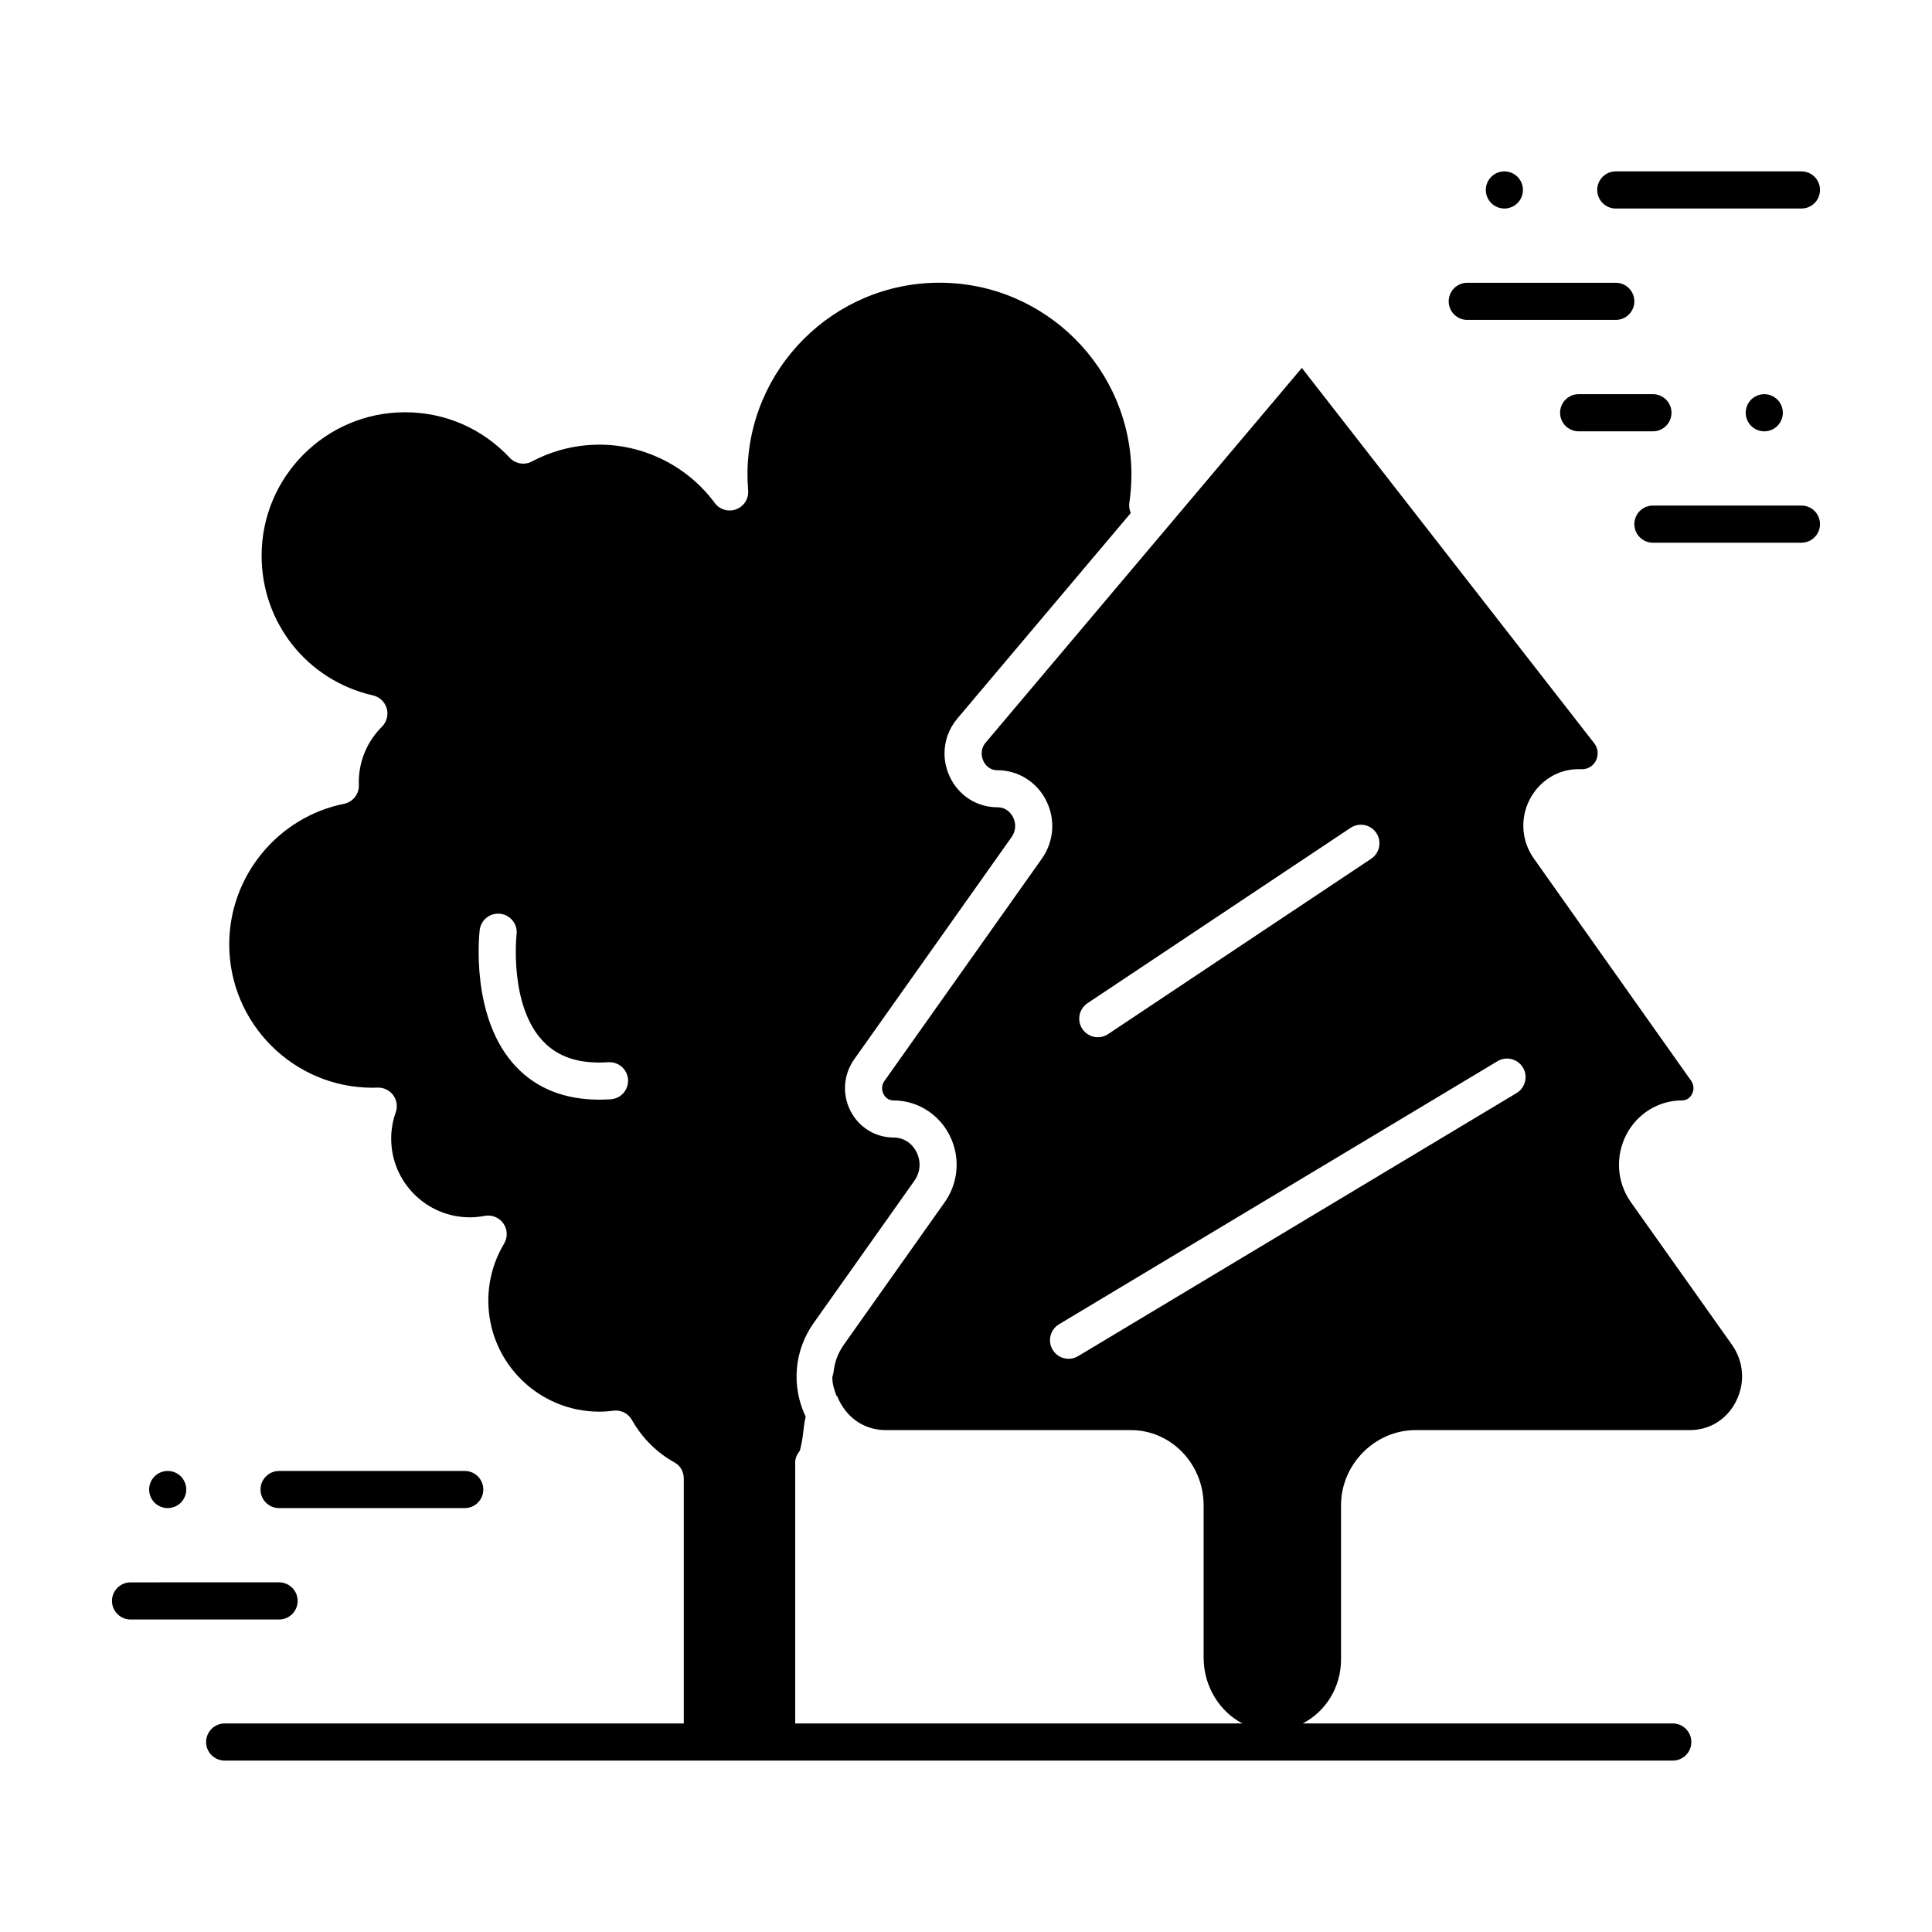 <?xml version="1.0" encoding="UTF-8"?>
<!-- Uploaded to: SVG Repo, www.svgrepo.com, Generator: SVG Repo Mixer Tools -->
<svg fill="#000000" width="800px" height="800px" version="1.1" viewBox="144 144 512 512" xmlns="http://www.w3.org/2000/svg">
 <g>
  <path d="m576.22 462.62c-3.742-5.281-4.211-12.148-1.23-17.91 2.898-5.602 8.562-9.09 14.781-9.09 1.602 0 2.375-1.172 2.633-1.672 0.223-0.43 0.867-1.977-0.234-3.531l-41.719-58.949c-3.246-4.582-3.652-10.602-1.066-15.602 2.519-4.867 7.441-8.027 12.848-8.027h0.992c2.281 0 3.34-1.527 3.691-2.242 0.297-0.605 1.137-2.609-0.484-4.691l-77.43-99.402-31.746 37.621-0.004 0.004-52.023 61.648c-0.867 1.027-1.094 2.09-1.074 2.977 0.016 0.555 0.129 1.035 0.246 1.398 0.07 0.215 0.145 0.391 0.199 0.508 0.344 0.738 1.395 2.457 3.727 2.457 5.406 0 10.328 3.023 12.848 7.891 2.586 5 2.176 10.953-1.066 15.535l-41.719 58.914c-1.102 1.555-0.457 3.082-0.234 3.516 0.258 0.5 1.031 1.66 2.633 1.66 2.332 0 4.586 0.488 6.644 1.395 3.434 1.512 6.324 4.184 8.133 7.688 1.863 3.602 2.379 7.637 1.59 11.441-0.473 2.285-1.414 4.488-2.82 6.469l-26.711 37.73c-0.227 0.324-0.434 0.648-0.633 0.973-0.09 0.152-0.176 0.305-0.262 0.457-0.09 0.164-0.18 0.328-0.266 0.492-0.102 0.203-0.203 0.41-0.297 0.617-0.043 0.098-0.086 0.195-0.129 0.293-0.105 0.25-0.211 0.5-0.301 0.754-0.008 0.023-0.02 0.043-0.027 0.066-0.32 0.91-0.555 1.836-0.688 2.777-0.004 0.02-0.02 0.039-0.02 0.059-0.023 0.18-0.059 0.355-0.074 0.535-0.02 0.191-0.082 0.387-0.09 0.578-0.004 0.09-0.09 0.18-0.09 0.27-0.012 0.293-0.176 0.582-0.176 0.867v0.027c0 1.746 0.582 3.406 1.145 4.894 0.004 0.012 0.176 0.02 0.18 0.027 0.102 0.27 0.215 0.531 0.328 0.789 0.055 0.121 0.113 0.234 0.172 0.355 0.078 0.16 0.152 0.312 0.23 0.465 0.094 0.18 0.195 0.336 0.293 0.508 0.055 0.098 0.105 0.16 0.164 0.254 2.535 4.188 6.824 6.582 11.668 6.582h64.953c10.688 0 19.262 9.016 19.262 19.918v40.344c0 7.617 4.199 14.301 10.277 17.477l-118.51-0.004v-69.23c0-1.121 0.551-2.199 1.238-3.062 0.258-0.859 0.66-2.914 0.805-4.184 0.199-1.754 0.383-3.375 0.734-4.812-0.07-0.148-0.133-0.305-0.199-0.457-0.113-0.25-0.227-0.5-0.328-0.754-0.102-0.25-0.199-0.5-0.297-0.75-0.105-0.285-0.211-0.566-0.309-0.855-0.07-0.211-0.137-0.426-0.203-0.641-0.102-0.332-0.199-0.668-0.289-1.004-0.043-0.16-0.078-0.32-0.117-0.48-0.094-0.391-0.184-0.785-0.254-1.18-0.02-0.102-0.035-0.199-0.051-0.301-0.078-0.453-0.148-0.906-0.203-1.363-0.004-0.039-0.008-0.078-0.012-0.117-0.48-4.266 0.156-8.594 1.902-12.562 0-0.004 0.004-0.008 0.004-0.012 0.219-0.492 0.449-0.98 0.699-1.461 0.062-0.117 0.133-0.23 0.199-0.352 0.199-0.367 0.398-0.73 0.617-1.09 0.188-0.309 0.395-0.609 0.598-0.91 0.109-0.164 0.211-0.332 0.324-0.496l26.719-37.734c1.629-2.301 1.824-5.184 0.52-7.703-1.219-2.359-3.477-3.766-6.039-3.766-4.789 0-9.148-2.676-11.375-6.984-2.285-4.418-1.922-9.672 0.941-13.723l41.719-58.914c1.125-1.59 1.258-3.582 0.355-5.324-0.402-0.773-1.602-2.57-4.106-2.57-5.469 0-10.316-3.121-12.652-8.148-0.898-1.934-1.352-3.969-1.371-5.988-0.035-3.363 1.125-6.68 3.402-9.383l45.961-54.469c-0.375-0.84-0.516-1.781-0.379-2.723 0.363-2.477 0.547-4.977 0.547-7.43 0-28.055-22.82-50.875-50.875-50.875-28.055 0-50.875 22.82-50.875 50.875 0 1.27 0.062 2.633 0.184 4.168 0.18 2.191-1.117 4.234-3.176 5.004-2.059 0.773-4.379 0.086-5.684-1.684-7.148-9.672-18.578-15.445-30.578-15.445-6.215 0-12.387 1.539-17.848 4.449-1.965 1.047-4.387 0.645-5.906-0.98-7.273-7.773-17.125-12.055-27.75-12.055-20.953 0-38 17.047-38 38 0 17.844 12.137 33.074 29.516 37.035 1.746 0.398 3.141 1.719 3.637 3.441 0.492 1.723 0.012 3.578-1.258 4.844-3.957 3.938-6.141 9.184-6.141 14.766 0 0.168 0.008 0.34 0.012 0.508l0.008 0.191c0.078 2.398-1.59 4.504-3.941 4.981-17.621 3.566-30.414 19.23-30.414 37.242 0 20.953 17.047 38 38 38 0.348 0 0.695-0.016 1.039-0.023l0.281-0.012c1.617-0.055 3.176 0.699 4.137 2.012s1.211 3.016 0.664 4.551c-0.797 2.242-1.199 4.586-1.199 6.977 0 11.484 9.344 20.832 20.832 20.832 1.309 0 2.633-0.129 3.945-0.379 1.902-0.367 3.848 0.426 4.957 2.012 1.113 1.59 1.184 3.684 0.184 5.352-2.731 4.551-4.18 9.773-4.18 15.102 0 16.219 13.184 29.418 29.406 29.418 1.234 0 2.457-0.082 3.785-0.254 1.984-0.25 3.887 0.719 4.867 2.457 2.684 4.746 6.562 8.66 11.371 11.312 1.57 0.867 2.375 2.516 2.375 4.309v64.805h-121.67c-2.719 0-4.922 2.203-4.922 4.922s2.203 4.922 4.922 4.922h383.76c2.719 0 4.922-2.203 4.922-4.922s-2.203-4.922-4.922-4.922h-98.074c6.027-3.094 10.16-9.531 10.16-16.98v-40.84c0-10.902 9.043-19.918 19.727-19.918h72.699c5.176 0 9.723-2.746 12.168-7.473 2.578-4.984 2.191-10.648-1.035-15.203zm-270.36-27.305c-1.031 0.066-2.047 0.102-3.039 0.102-9.141 0-16.547-2.918-22.039-8.699-12.258-12.898-9.77-35.301-9.656-36.25 0.32-2.699 2.762-4.625 5.465-4.309 2.695 0.32 4.625 2.762 4.309 5.457-0.031 0.285-2.019 18.844 7.039 28.348 4.035 4.231 9.684 6.047 17.266 5.535 2.715-0.16 5.055 1.871 5.234 4.582 0.184 2.711-1.867 5.055-4.578 5.234zm126.34-25.453 69.719-46.477c2.262-1.508 5.316-0.895 6.824 1.363 1.508 2.262 0.895 5.316-1.363 6.824l-69.719 46.477c-0.84 0.559-1.785 0.828-2.727 0.828-1.59 0-3.148-0.77-4.098-2.191-1.508-2.262-0.898-5.316 1.363-6.824zm113.71 23.809-116.2 69.719c-0.793 0.477-1.664 0.703-2.527 0.703-1.672 0-3.301-0.852-4.223-2.391-1.398-2.332-0.641-5.352 1.688-6.75l116.2-69.719c2.328-1.398 5.352-0.641 6.75 1.688 1.398 2.328 0.641 5.352-1.688 6.75z"/>
  <path d="m532.84 228.78h39.359c2.719 0 4.922-2.203 4.922-4.922s-2.203-4.922-4.922-4.922h-39.359c-2.719 0-4.922 2.203-4.922 4.922s2.203 4.922 4.922 4.922z"/>
  <path d="m562.36 248.46c-2.719 0-4.922 2.203-4.922 4.922s2.203 4.922 4.922 4.922h19.68c2.719 0 4.922-2.203 4.922-4.922s-2.203-4.922-4.922-4.922z"/>
  <path d="m608.07 249.9c-0.914 0.914-1.438 2.184-1.438 3.484 0 1.301 0.523 2.559 1.438 3.484 0.914 0.914 2.184 1.438 3.484 1.438 1.297 0 2.559-0.523 3.473-1.438 0.926-0.926 1.445-2.184 1.445-3.484 0-1.301-0.523-2.566-1.445-3.484-0.918-0.914-2.176-1.438-3.473-1.438s-2.566 0.523-3.484 1.438z"/>
  <path d="m542.68 199.26c1.289 0 2.559-0.523 3.473-1.438 0.926-0.926 1.445-2.184 1.445-3.481 0-1.301-0.523-2.559-1.445-3.484-0.914-0.914-2.176-1.438-3.473-1.438-1.301 0-2.559 0.523-3.484 1.438-0.914 0.914-1.438 2.184-1.438 3.484s0.523 2.566 1.438 3.484c0.926 0.914 2.195 1.434 3.484 1.434z"/>
  <path d="m572.2 199.26h49.199c2.719 0 4.922-2.203 4.922-4.922s-2.203-4.922-4.922-4.922h-49.199c-2.719 0-4.922 2.203-4.922 4.922s2.203 4.922 4.922 4.922z"/>
  <path d="m222.88 568.26c0-2.719-2.203-4.922-4.922-4.922l-39.359 0.004c-2.719 0-4.922 2.203-4.922 4.922s2.203 4.922 4.922 4.922h39.359c2.719-0.004 4.922-2.207 4.922-4.926z"/>
  <path d="m188.44 543.66c1.301 0 2.559-0.523 3.484-1.438 0.914-0.926 1.438-2.195 1.438-3.484 0-1.289-0.523-2.559-1.438-3.484-0.914-0.914-2.184-1.434-3.484-1.434s-2.566 0.523-3.484 1.438c-0.914 0.922-1.434 2.184-1.434 3.481 0 1.297 0.523 2.559 1.438 3.484 0.922 0.914 2.191 1.438 3.481 1.438z"/>
  <path d="m267.16 543.66c2.719 0 4.922-2.203 4.922-4.922s-2.203-4.922-4.922-4.922l-49.199 0.004c-2.719 0-4.922 2.203-4.922 4.922s2.203 4.922 4.922 4.922z"/>
  <path d="m621.4 277.98h-39.359c-2.719 0-4.922 2.203-4.922 4.922s2.203 4.922 4.922 4.922h39.359c2.719 0 4.922-2.203 4.922-4.922s-2.203-4.922-4.922-4.922z"/>
 </g>
</svg>